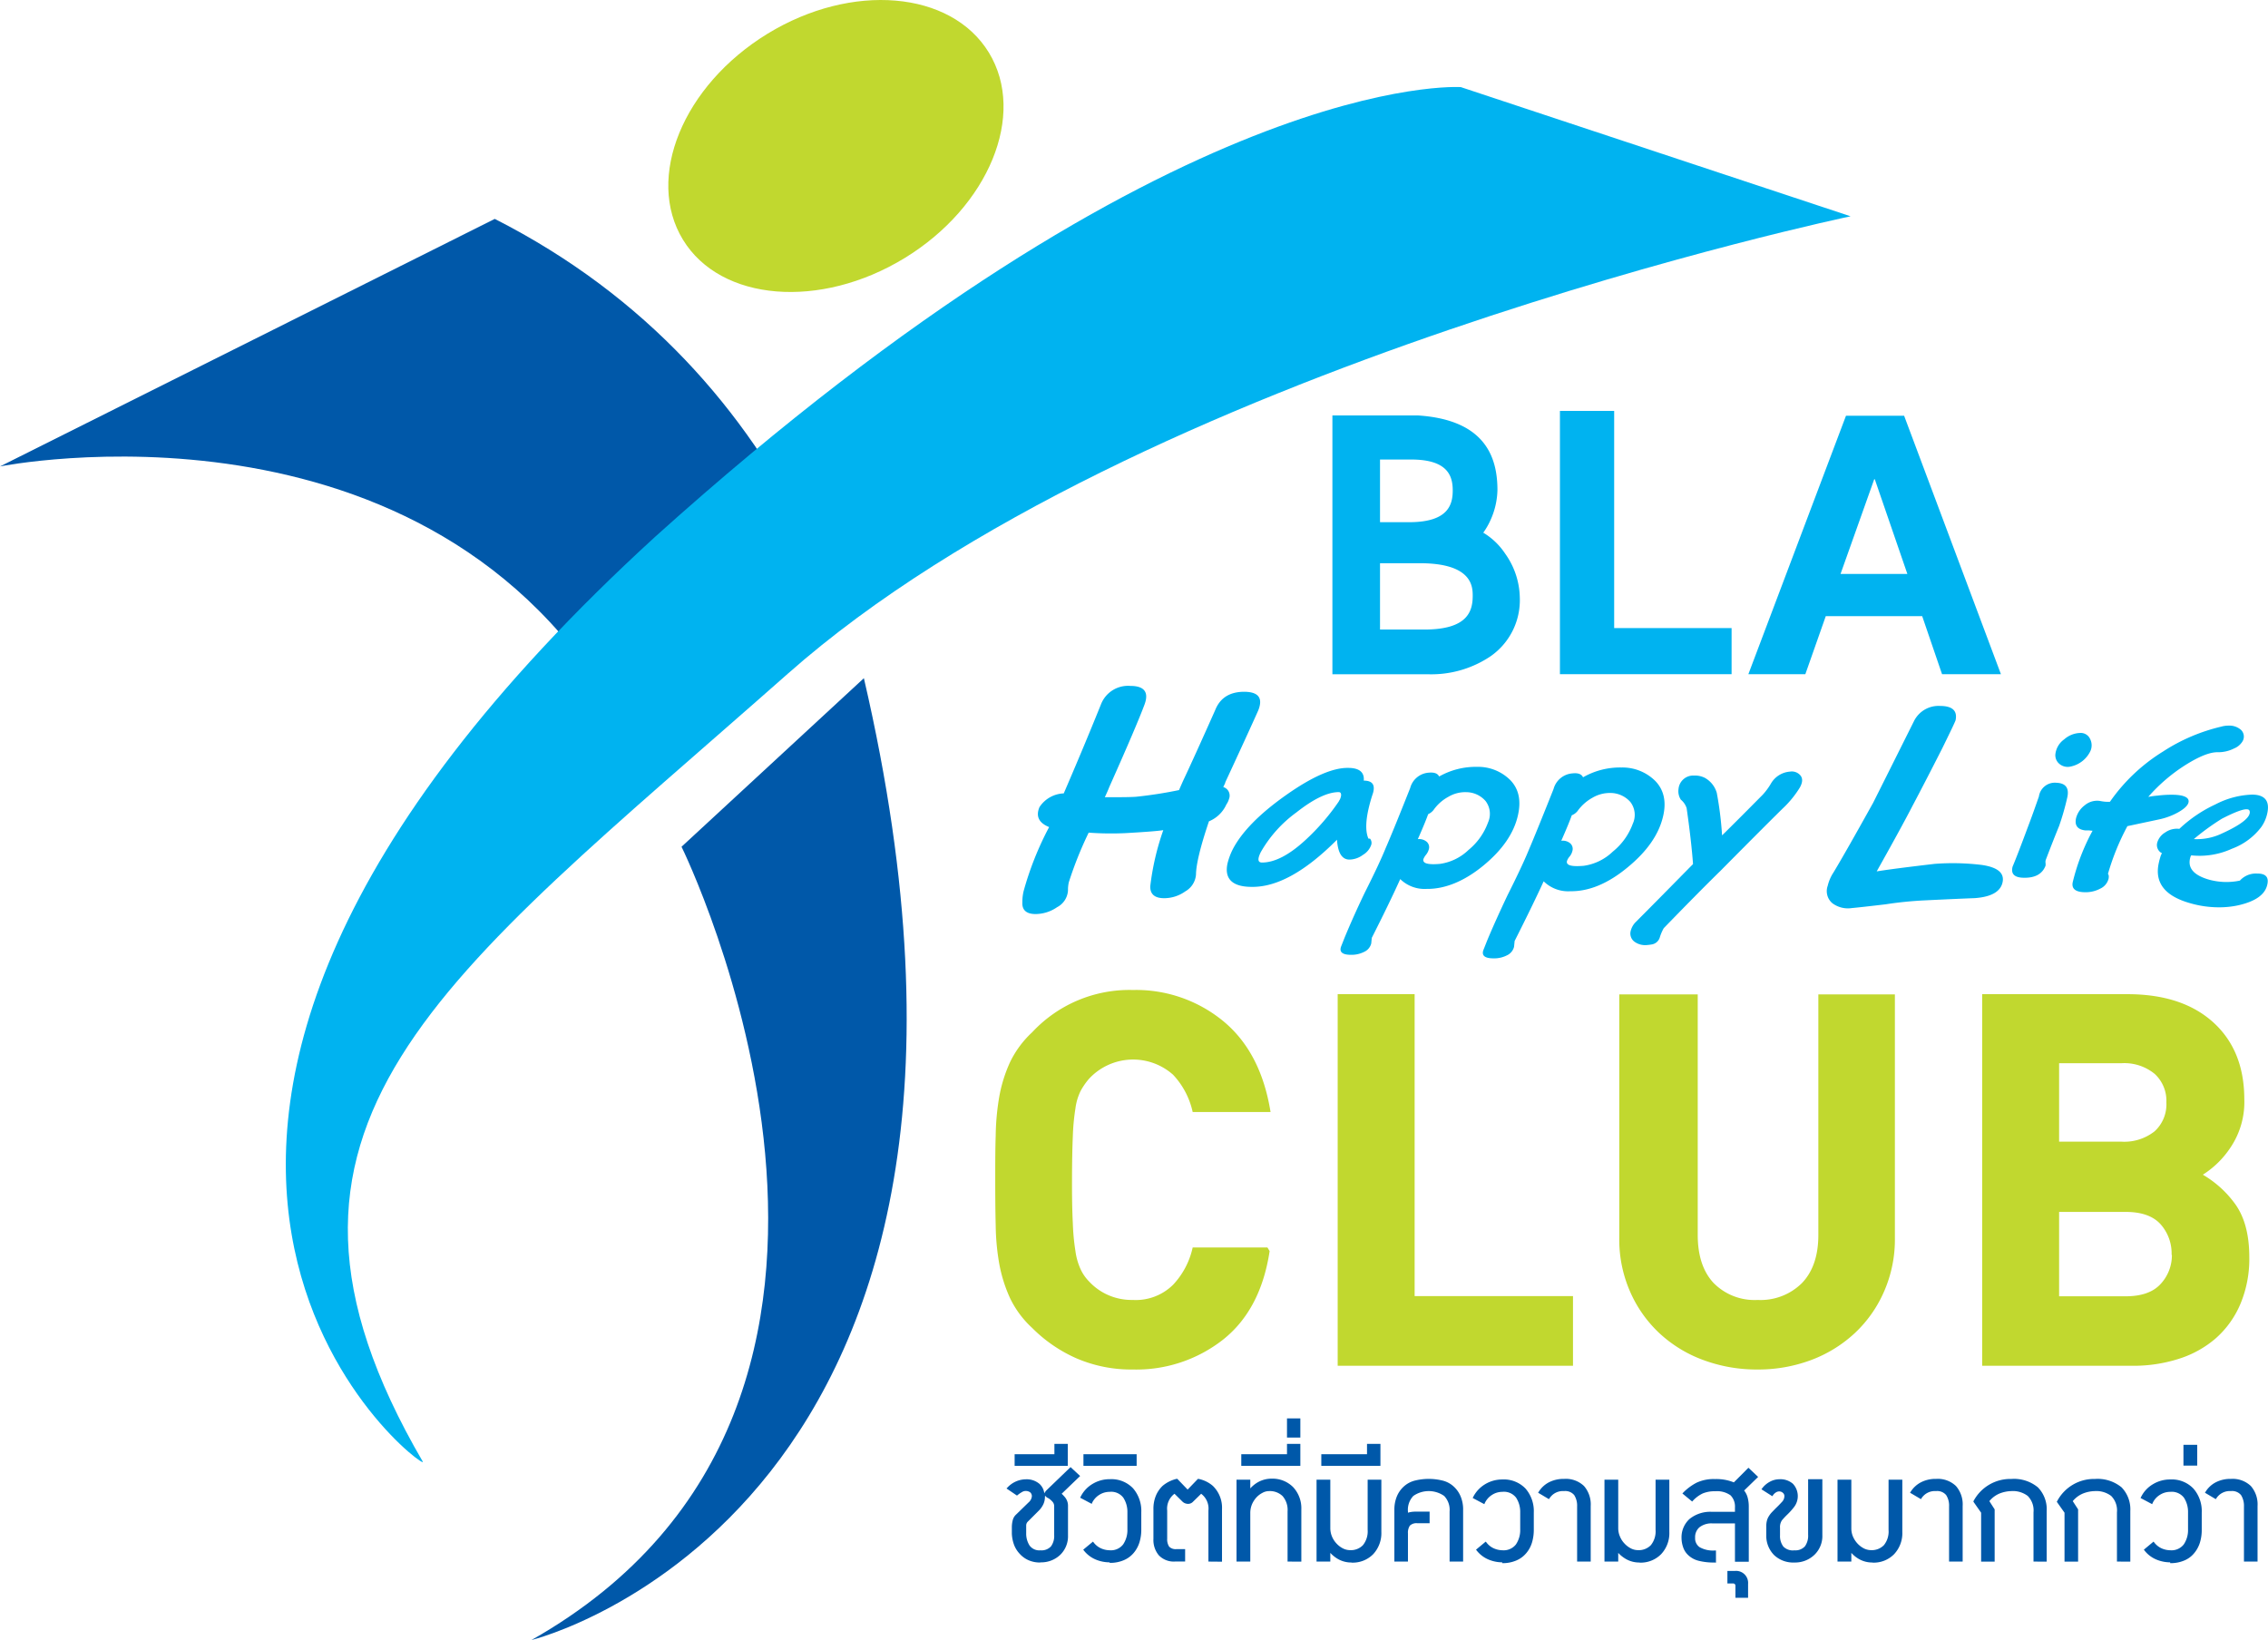 <svg id="Layer_1" data-name="Layer 1" xmlns="http://www.w3.org/2000/svg" viewBox="0 0 390.55 282.45"><path d="M106.78,123.76c9.5-9,22.92-22,32.47-31.23C128.4,70.79,111.36,51,85.2,37.7L0,80.33S74,65.45,106.78,123.76Z" style="fill:#0058a9"/><path d="M72.8,251.72c1.55,2.66-75.11-54,40-159.26C202.47,11.71,251.55,15,251.55,15l67.12,22.25s-123,25.73-183,78.77S39,193.67,72.8,251.72Z" style="fill:#00b3f0"/><path d="M132.18,5.8c14.48-8.85,31.58-7.42,38.1,3.25s0,26.54-14.51,35.4-31.65,7.5-38.16-3.16S117.58,14.74,132.18,5.8Z" style="fill:#c1d82f;fill-rule:evenodd"/><path d="M117.36,145.83s47,95.38-25.84,136.62c0,0,90.58-22.07,57.24-165.65Z" style="fill:#0058a9"/><path d="M216.67,122.35Q215,126.1,211,134.72c0,.15-.17.42-.35.83a1.53,1.53,0,0,1,1,2,3.24,3.24,0,0,1-.47,1,5.62,5.62,0,0,1-3,2.9c-1.47,4.36-2.21,7.41-2.23,9.17a3.64,3.64,0,0,1-1.85,2.9,6.25,6.25,0,0,1-3.63,1.17c-1.66,0-2.45-.72-2.39-2.1a44.72,44.72,0,0,1,2.24-9.62c-.81.14-2.95.31-6.45.51a52.7,52.7,0,0,1-6.4-.08,64.74,64.74,0,0,0-3.42,8.55,5.85,5.85,0,0,0-.14,1.39,3.48,3.48,0,0,1-1.88,2.9,6.6,6.6,0,0,1-3.71,1.18c-1.58,0-2.34-.7-2.27-2a8.24,8.24,0,0,1,.21-1.92,54.27,54.27,0,0,1,4.4-11.06Q178,141.37,179,139a5.23,5.23,0,0,1,4.18-2.36c1.83-4.25,4-9.36,6.41-15.34a5,5,0,0,1,5.06-3.17c2.41,0,3.22,1.09,2.44,3.2q-1.36,3.66-6.1,14.28c-.13.36-.38.92-.74,1.69,2.51,0,4.31,0,5.39-.08a74.16,74.16,0,0,0,7.39-1.15c.16-.37.38-.88.67-1.53q2-4.25,5.55-12.23c.85-2.14,2.55-3.2,5.12-3.17C216.74,119.19,217.51,120.25,216.67,122.35Z" style="fill:#00b3f0"/><path d="M235.94,144.46a1.16,1.16,0,0,1,.2,1,3.21,3.21,0,0,1-1.43,1.76,4,4,0,0,1-2.33.82c-1.3,0-2-1.16-2.15-3.42q-8.17,8.21-14.67,8.12c-3.36,0-4.76-1.39-4.18-4.05a11.64,11.64,0,0,1,.9-2.42q2.33-4.49,9.11-9.29t10.77-4.73c1.91,0,2.81.75,2.68,2.19,1.51,0,2,.75,1.58,2.18a27.24,27.24,0,0,0-.77,2.73c-.51,2.26-.5,4,0,5.08C235.82,144.43,235.91,144.43,235.94,144.46Zm-5.38-6.5a2.06,2.06,0,0,0,.38-1c0-.35-.1-.53-.41-.54-1.88,0-4.3,1.14-7.28,3.49a21.8,21.8,0,0,0-6.14,6.84c-.59,1.19-.53,1.79.19,1.8q3.28,0,7.47-3.85A38.46,38.46,0,0,0,230.56,138Z" style="fill:#00b3f0"/><path d="M245.66,153.09a6,6,0,0,1-4.54-1.69q-1.8,4-4.9,10.12l-.09.95a2.17,2.17,0,0,1-1.24,1.47,4.79,4.79,0,0,1-2.27.5c-1.51,0-2.06-.52-1.65-1.51l.58-1.47c.87-2.1,2-4.68,3.46-7.72,1.64-3.25,2.84-5.8,3.6-7.67q1.37-3.15,4.22-10.34a3.56,3.56,0,0,1,3.22-2.66q1.39-.13,1.77.66a12.82,12.82,0,0,1,6.52-1.66,7.85,7.85,0,0,1,5.79,2.34c1.41,1.5,1.83,3.48,1.26,6-.69,3.09-2.7,6-6,8.7S248.78,153.13,245.66,153.09Zm10.57-11.42a3.64,3.64,0,0,0-.41-3.71,4.45,4.45,0,0,0-3.32-1.53,5.69,5.69,0,0,0-3.11.81,7.41,7.41,0,0,0-2.52,2.24,2.47,2.47,0,0,1-.94.74c-.32.9-.91,2.34-1.78,4.3a2,2,0,0,1,1.5.43,1.24,1.24,0,0,1,.39,1.33,2.5,2.5,0,0,1-.48.93,2.81,2.81,0,0,0-.45.75c-.17.74.78,1,2.85.82a8.85,8.85,0,0,0,4.93-2.41A10.89,10.89,0,0,0,256.23,141.67Z" style="fill:#00b3f0"/><path d="M270.43,153.49a6,6,0,0,1-4.61-1.71q-1.83,4-5,10.28l-.1,1a2.22,2.22,0,0,1-1.26,1.49,4.79,4.79,0,0,1-2.3.5c-1.53,0-2.1-.52-1.68-1.53l.59-1.49q1.33-3.21,3.52-7.84c1.66-3.3,2.88-5.89,3.66-7.79q1.37-3.21,4.27-10.51a3.66,3.66,0,0,1,3.28-2.7c.95-.1,1.55.13,1.8.68a12.81,12.81,0,0,1,6.62-1.69,8,8,0,0,1,5.88,2.38c1.43,1.52,1.87,3.53,1.29,6q-1.07,4.69-6.14,8.84C276.89,152.18,273.61,153.53,270.43,153.49Zm10.73-11.61a3.65,3.65,0,0,0-.41-3.76,4.58,4.58,0,0,0-3.37-1.55,5.89,5.89,0,0,0-3.16.82,7.75,7.75,0,0,0-2.56,2.28,2.42,2.42,0,0,1-1,.74q-.49,1.4-1.81,4.39a2,2,0,0,1,1.52.42,1.28,1.28,0,0,1,.39,1.36,2.33,2.33,0,0,1-.48.94,2.36,2.36,0,0,0-.45.77c-.17.75.79,1,2.89.82a9,9,0,0,0,5-2.44A11,11,0,0,0,281.16,141.88Z" style="fill:#00b3f0"/><path d="M309.91,135.67a17.55,17.55,0,0,1-3,3.64q-3.26,3.21-10.61,10.63-3.74,3.66-9.8,9.91a7.86,7.86,0,0,0-.67,1.55,1.73,1.73,0,0,1-1.32,1.24,7.68,7.68,0,0,1-.82.11,3.14,3.14,0,0,1-2.24-.57,1.75,1.75,0,0,1-.68-1.69,3.3,3.3,0,0,1,.89-1.68q3-3,9.88-10-.3-4.06-1.1-9.63a3.15,3.15,0,0,0-1-1.46,2.67,2.67,0,0,1-.4-1.82,2.54,2.54,0,0,1,2.68-2.33,3.75,3.75,0,0,1,1.83.38,4.32,4.32,0,0,1,2.08,2.6,59.59,59.59,0,0,1,.91,7.32q2.39-2.34,7-7a11,11,0,0,0,1.38-1.86,4.15,4.15,0,0,1,3.31-2.12,1.94,1.94,0,0,1,1.83.69C310.46,134.1,310.41,134.8,309.91,135.67Z" style="fill:#00b3f0"/><path d="M340.06,154.68q-2.73.1-8.75.39a64.57,64.57,0,0,0-6.58.67q-4.37.52-5.85.65a4.47,4.47,0,0,1-3.34-.83,2.72,2.72,0,0,1-.81-3,7.26,7.26,0,0,1,1-2.31q2-3.31,6.83-12,2.51-5,7-14a4.71,4.71,0,0,1,4.53-2.67c2.14,0,3,.85,2.66,2.47q-.12.4-2.28,4.8c-2,3.94-3.73,7.28-5.17,10q-1.86,3.61-6.13,11.22c2-.32,5.28-.74,9.95-1.29a41.34,41.34,0,0,1,8.13.18c2.75.4,3.94,1.39,3.59,3S342.89,154.47,340.06,154.68Z" style="fill:#00b3f0"/><path d="M356,137.28a45,45,0,0,1-1.43,5q-.85,2.06-2.28,5.79a1.16,1.16,0,0,0-.05.54,2.21,2.21,0,0,1,0,.49c-.54,1.4-1.76,2.09-3.67,2.07q-2.5,0-2-1.92c.64-1.52,1.51-3.8,2.65-6.87.54-1.41,1.16-3.14,1.88-5.21a2.77,2.77,0,0,1,3-2.36C355.69,134.87,356.33,135.68,356,137.28Zm4-8a4.86,4.86,0,0,1-3.45,2.74,2.22,2.22,0,0,1-2-.53,1.92,1.92,0,0,1-.6-1.7,3.64,3.64,0,0,1,1.51-2.46,4.35,4.35,0,0,1,2.79-1.1,1.76,1.76,0,0,1,1.65,1A2.43,2.43,0,0,1,360,129.28Z" style="fill:#00b3f0"/><path d="M386.19,127.63a3,3,0,0,1-1.48,1.27,6.05,6.05,0,0,1-2.89.65q-2,0-5.56,2.25a29.43,29.43,0,0,0-6.33,5.44,15.25,15.25,0,0,1,1.62-.22,20.23,20.23,0,0,1,2.4-.15c2.13,0,3.1.48,2.91,1.33-.12.52-.69,1.07-1.71,1.66a11.79,11.79,0,0,1-3.4,1.27l-5.41,1.15a41.47,41.47,0,0,0-3.35,8.23c.14.14.18.41.11.81a2.58,2.58,0,0,1-1.45,1.73,5.33,5.33,0,0,1-2.55.61c-1.72,0-2.44-.62-2.16-1.79a36.6,36.6,0,0,1,3.4-8.8,5.48,5.48,0,0,1-.62-.06h-.66c-1.32-.16-1.84-.87-1.56-2.12a4.06,4.06,0,0,1,1.49-2.2,3.31,3.31,0,0,1,2.68-.74,6.51,6.51,0,0,0,1.61.14.1.1,0,0,0,.09-.06,30.94,30.94,0,0,1,9.09-8.59,31.66,31.66,0,0,1,10.05-4.3,4.55,4.55,0,0,1,1.26-.17,3,3,0,0,1,2.16.76A1.6,1.6,0,0,1,386.19,127.63Z" style="fill:#00b3f0"/><path d="M390.39,152.5c-.43,1.63-2.08,2.76-4.94,3.41a15.59,15.59,0,0,1-3.51.35,17.72,17.72,0,0,1-4.8-.71q-6.57-1.85-5.38-7c.07-.34.17-.68.28-1.05a3.07,3.07,0,0,1,.26-.58.4.4,0,0,1-.16-.06,1.58,1.58,0,0,1-.67-1.71,3,3,0,0,1,1.39-1.79,3.48,3.48,0,0,1,2.42-.61,23.3,23.3,0,0,1,6.23-4.22,14.69,14.69,0,0,1,6.28-1.68c2.24,0,3.12,1.12,2.62,3.29a6.45,6.45,0,0,1-1,2.27,11.18,11.18,0,0,1-5.07,3.76,13.36,13.36,0,0,1-7,1.14l-.09.12q-1,2.79,2.92,4a11.26,11.26,0,0,0,5.54.23,3.7,3.7,0,0,1,3-1.21C390.21,150.43,390.77,151.13,390.39,152.5Zm-3-12.79c-.12-.71-1.7-.29-4.76,1.28a40.78,40.78,0,0,0-4.85,3.52,10,10,0,0,0,4.91-1C386,142,387.6,140.71,387.4,139.71Z" style="fill:#00b3f0"/><path d="M179.15,269.1a4.88,4.88,0,0,1-2-.38,4.41,4.41,0,0,1-1.53-1.09,4.65,4.65,0,0,1-1-1.58,6.36,6.36,0,0,1-.38-1.92V263a4.78,4.78,0,0,1,.16-1.21,1.94,1.94,0,0,1,.55-.93l2.17-2.11a1.57,1.57,0,0,0,.56-1,.85.85,0,0,0-.29-.74,1.28,1.28,0,0,0-.79-.23,1.23,1.23,0,0,0-.65.21,4.83,4.83,0,0,0-.72.5l-.11.08-1.8-1.22.16-.16a4.39,4.39,0,0,1,3.16-1.42,3.4,3.4,0,0,1,2.37.8,2.64,2.64,0,0,1,.82,1.62,2.27,2.27,0,0,1,.44-.59l4.08-3.93L186,254.2l-3.18,3.06a5.75,5.75,0,0,1,.61.65,2.32,2.32,0,0,1,.48,1.53v5a4.44,4.44,0,0,1-1.34,3.34,4.75,4.75,0,0,1-3.46,1.29Zm.79-11.36a3,3,0,0,1-.26,1.29,3.89,3.89,0,0,1-.85,1.19L177,262.05a.93.93,0,0,0-.29.63q0,.44,0,.57v.81a3.79,3.79,0,0,0,.58,2.11,2.07,2.07,0,0,0,1.88.83,2.2,2.2,0,0,0,1.81-.68,3,3,0,0,0,.55-1.92v-5a1.15,1.15,0,0,0-.32-.8,3.23,3.23,0,0,0-.67-.57,1.3,1.3,0,0,1-.57-.44Z" style="fill:#0058a9"/><polygon points="174.72 252.45 174.72 250.45 181.57 250.45 181.57 248.67 183.87 248.67 183.87 252.45 174.72 252.45" style="fill:#0058a9"/><path d="M191.06,269.07a6.24,6.24,0,0,1-2.42-.5,5.14,5.14,0,0,1-2-1.54l-.11-.14,1.68-1.39.12.15a3.29,3.29,0,0,0,1.24,1,3.75,3.75,0,0,0,1.5.34,2.66,2.66,0,0,0,2.33-1,4.4,4.4,0,0,0,.74-2.61v-2.92a4.47,4.47,0,0,0-.71-2.53,2.61,2.61,0,0,0-2.36-1,3.3,3.3,0,0,0-1.76.51,3.35,3.35,0,0,0-1.27,1.43L188,259l-2-1.06.09-.17a5.3,5.3,0,0,1,2.09-2.23,5.65,5.65,0,0,1,2.93-.79,5.15,5.15,0,0,1,4,1.57,5.93,5.93,0,0,1,1.42,4.12v3a7.3,7.3,0,0,1-.31,2.17,5.23,5.23,0,0,1-1,1.84,4.51,4.51,0,0,1-1.7,1.25,5.89,5.89,0,0,1-2.43.46Z" style="fill:#0058a9"/><rect x="186.57" y="250.45" width="9.16" height="2" style="fill:#0058a9"/><path d="M208.09,268.94v-8.79a3.18,3.18,0,0,0-1.25-2.89l-1.42,1.39a1.14,1.14,0,0,1-.82.35,1.42,1.42,0,0,1-.93-.34l-1.42-1.4a3.19,3.19,0,0,0-1.26,2.89V265a2.3,2.3,0,0,0,.34,1.37,1.56,1.56,0,0,0,1.28.42h1.47v2.14h-1.71a3.56,3.56,0,0,1-2.82-1.07,4.1,4.1,0,0,1-.93-2.82v-5.17a5.89,5.89,0,0,1,.42-2.27,5,5,0,0,1,1.16-1.7,5.79,5.79,0,0,1,2.43-1.21l.1,0,1.78,1.85,1.77-1.84.1,0a5.4,5.4,0,0,1,2.47,1.2,5.23,5.23,0,0,1,1.58,4v9.06Z" style="fill:#0058a9"/><path d="M221.72,268.94v-8.65a3.62,3.62,0,0,0-.86-2.63,3.14,3.14,0,0,0-2.31-.86,2.38,2.38,0,0,0-1.17.31,3.74,3.74,0,0,0-1.06.82,4.34,4.34,0,0,0-.75,1.2,3.86,3.86,0,0,0-.27,1.43v8.38h-2.37v-14.1h2.37v1.5a5.16,5.16,0,0,1,1.39-1.11,4.78,4.78,0,0,1,2.3-.57,5,5,0,0,1,3.7,1.47,5.34,5.34,0,0,1,1.4,3.82v9Z" style="fill:#0058a9"/><polygon points="213.75 252.45 213.75 250.45 221.62 250.45 221.62 248.67 223.92 248.67 223.92 252.45 213.75 252.45" style="fill:#0058a9"/><rect x="221.62" y="244.28" width="2.3" height="3.3" style="fill:#0058a9"/><path d="M232.77,269.1a4.66,4.66,0,0,1-2.3-.56,5.49,5.49,0,0,1-1.39-1.1v1.5h-2.37v-14.1h2.37v8.37a3.79,3.79,0,0,0,.29,1.42,4,4,0,0,0,.78,1.2,3.88,3.88,0,0,0,1.1.84,2.74,2.74,0,0,0,1.22.3,2.88,2.88,0,0,0,2.23-.86,3.78,3.78,0,0,0,.81-2.63v-8.64h2.36v9a5.32,5.32,0,0,1-1.4,3.82,4.93,4.93,0,0,1-3.7,1.46Z" style="fill:#0058a9"/><polygon points="227.53 252.45 227.53 250.45 235.4 250.45 235.4 248.67 237.71 248.67 237.71 252.45 227.53 252.45" style="fill:#0058a9"/><path d="M249.62,268.94v-8.61a3.47,3.47,0,0,0-.93-2.69,4.63,4.63,0,0,0-5.32,0,3.47,3.47,0,0,0-.92,2.69v.19a4.42,4.42,0,0,1,1.37-.18h2.36v2H244.1a1.63,1.63,0,0,0-1.32.41,2.18,2.18,0,0,0-.33,1.34v4.85h-2.34v-8.89a6,6,0,0,1,.4-2.26,4.74,4.74,0,0,1,1.15-1.71,4.44,4.44,0,0,1,2.07-1.11,9.93,9.93,0,0,1,4.6,0,4.39,4.39,0,0,1,2.07,1.11,4.74,4.74,0,0,1,1.15,1.71,5.77,5.77,0,0,1,.4,2.26v8.89Z" style="fill:#0058a9"/><path d="M258.69,269.07a6.23,6.23,0,0,1-2.41-.5,5.14,5.14,0,0,1-2-1.54l-.11-.14,1.67-1.39.13.15a3.22,3.22,0,0,0,1.24,1,3.74,3.74,0,0,0,1.49.34,2.68,2.68,0,0,0,2.34-1,4.4,4.4,0,0,0,.74-2.61v-2.92a4.47,4.47,0,0,0-.71-2.53,2.63,2.63,0,0,0-2.37-1,3.27,3.27,0,0,0-1.75.51,3.35,3.35,0,0,0-1.27,1.43l-.08.18-2-1.06.08-.17a5.45,5.45,0,0,1,2.1-2.23,5.67,5.67,0,0,1,2.92-.79,5.17,5.17,0,0,1,4,1.57,5.93,5.93,0,0,1,1.42,4.12v3a7.64,7.64,0,0,1-.31,2.17,5.07,5.07,0,0,1-1,1.84,4.51,4.51,0,0,1-1.7,1.25,5.87,5.87,0,0,1-2.44.46Z" style="fill:#0058a9"/><path d="M271.58,268.94v-9.5a3.39,3.39,0,0,0-.5-1.95,2,2,0,0,0-1.75-.69,2.73,2.73,0,0,0-2.5,1.24l-.1.15-1.87-1.11.1-.15a4.56,4.56,0,0,1,1.78-1.65,5.49,5.49,0,0,1,2.59-.58,4.52,4.52,0,0,1,3.44,1.23,4.82,4.82,0,0,1,1.15,3.44v9.57Z" style="fill:#0058a9"/><path d="M282.35,269.1a4.62,4.62,0,0,1-2.29-.56,5.54,5.54,0,0,1-1.4-1.1v1.5h-2.37v-14.1h2.37v8.37a3.61,3.61,0,0,0,.3,1.42,3.77,3.77,0,0,0,.78,1.2,3.88,3.88,0,0,0,1.1.84,2.69,2.69,0,0,0,1.2.3,2.89,2.89,0,0,0,2.24-.86,3.78,3.78,0,0,0,.81-2.63v-8.64h2.37v9a5.28,5.28,0,0,1-1.41,3.82,4.93,4.93,0,0,1-3.7,1.46Z" style="fill:#0058a9"/><path d="M295.31,269.1a10.46,10.46,0,0,1-2.85-.31,4,4,0,0,1-1.79-1,3.24,3.24,0,0,1-.83-1.31,5,5,0,0,1-.28-1.61,4.26,4.26,0,0,1,1.38-3.27,5.69,5.69,0,0,1,3.87-1.23h3.95v-.73a2.75,2.75,0,0,0-.76-2.11,4,4,0,0,0-2.65-.7,5.28,5.28,0,0,0-2.15.38,5.58,5.58,0,0,0-1.69,1.26l-.12.13-1.68-1.39.14-.15a9.13,9.13,0,0,1,2.31-1.71,6.94,6.94,0,0,1,3.19-.62,8,8,0,0,1,3.22.57l2.51-2.52,1.67,1.58-2.41,2.34a3.34,3.34,0,0,1,.6,1.19,6,6,0,0,1,.2,1.61v9.47h-2.38v-6.6h-3.82a3.34,3.34,0,0,0-2.3.67,2.23,2.23,0,0,0-.74,1.79,1.84,1.84,0,0,0,.79,1.64,4.74,4.74,0,0,0,2.62.56h.18v2.1Z" style="fill:#0058a9"/><path d="M309,269.1a4.77,4.77,0,0,1-3.49-1.27,4.72,4.72,0,0,1-1.36-3.36v-1.6a3.83,3.83,0,0,1,.12-1,2.65,2.65,0,0,1,.35-.78,3.89,3.89,0,0,1,.51-.66l.63-.65c.39-.37.74-.73,1.06-1.08a1.44,1.44,0,0,0,.45-1,.71.71,0,0,0-.26-.6.91.91,0,0,0-.67-.24,1,1,0,0,0-.54.18,1.66,1.66,0,0,0-.5.49l-.11.15-1.87-1.19.12-.16a4.08,4.08,0,0,1,1.33-1.14,3.48,3.48,0,0,1,1.63-.43,3.29,3.29,0,0,1,2.34.78,3.1,3.1,0,0,1,.25,3.94,11.81,11.81,0,0,1-1.2,1.35,13.3,13.3,0,0,0-.94,1,2.09,2.09,0,0,0-.33,1.3v1.29a3,3,0,0,0,.57,1.93A2.27,2.27,0,0,0,309,267a2.2,2.2,0,0,0,1.81-.69,3.12,3.12,0,0,0,.55-2v-9.56h2.45v9.63a4.49,4.49,0,0,1-1.34,3.37A4.81,4.81,0,0,1,309,269.1Z" style="fill:#0058a9"/><path d="M322.48,269.1a4.64,4.64,0,0,1-2.3-.56,5.27,5.27,0,0,1-1.38-1.1v1.5h-2.38v-14.1h2.38v8.37a3.6,3.6,0,0,0,.28,1.42,4.14,4.14,0,0,0,.78,1.2,4,4,0,0,0,1.1.84,2.78,2.78,0,0,0,1.22.3,2.91,2.91,0,0,0,2.23-.86,3.73,3.73,0,0,0,.8-2.63v-8.64h2.37v9a5.28,5.28,0,0,1-1.41,3.82,4.91,4.91,0,0,1-3.69,1.46Z" style="fill:#0058a9"/><path d="M335.63,268.94v-9.5a3.32,3.32,0,0,0-.5-1.95,2,2,0,0,0-1.75-.69,2.74,2.74,0,0,0-2.5,1.24l-.09.15-1.88-1.11.1-.15a4.59,4.59,0,0,1,1.79-1.65,5.43,5.43,0,0,1,2.58-.58,4.52,4.52,0,0,1,3.44,1.23,4.82,4.82,0,0,1,1.15,3.44v9.57Z" style="fill:#0058a9"/><path d="M350.17,268.94v-8.48a3.54,3.54,0,0,0-1-2.83,4.25,4.25,0,0,0-2.83-.83,5.93,5.93,0,0,0-2,.41,4.5,4.5,0,0,0-1.77,1.32l.91,1.42,0,9h-2.33v-8.43l-1.32-1.88,0-.1a7.17,7.17,0,0,1,6.51-3.83,6.48,6.48,0,0,1,4.58,1.44,5.39,5.39,0,0,1,1.52,4.08v8.72Z" style="fill:#0058a9"/><path d="M364.54,268.94v-8.48a3.54,3.54,0,0,0-1-2.83,4.25,4.25,0,0,0-2.83-.83,5.88,5.88,0,0,0-2,.41,4.53,4.53,0,0,0-1.78,1.32l.92,1.42,0,9h-2.34v-8.43l-1.33-1.88.06-.1a7.17,7.17,0,0,1,6.51-3.83,6.5,6.5,0,0,1,4.58,1.44,5.43,5.43,0,0,1,1.51,4.08v8.72Z" style="fill:#0058a9"/><path d="M373.7,269.07a6.21,6.21,0,0,1-2.42-.5,5.07,5.07,0,0,1-2-1.54l-.11-.14,1.67-1.39.12.15a3.37,3.37,0,0,0,1.24,1,3.8,3.8,0,0,0,1.51.34,2.67,2.67,0,0,0,2.33-1,4.4,4.4,0,0,0,.74-2.61v-2.92a4.47,4.47,0,0,0-.71-2.53,2.65,2.65,0,0,0-2.36-1,3.27,3.27,0,0,0-1.76.51,3.22,3.22,0,0,0-1.27,1.43l-.08.18-2-1.06.09-.17a5.24,5.24,0,0,1,2.09-2.23,5.65,5.65,0,0,1,2.93-.79,5.13,5.13,0,0,1,4,1.57,5.89,5.89,0,0,1,1.43,4.12v3a7.3,7.3,0,0,1-.31,2.17,5.25,5.25,0,0,1-1,1.84,4.32,4.32,0,0,1-1.69,1.25,5.89,5.89,0,0,1-2.43.46Z" style="fill:#0058a9"/><rect x="375.99" y="248.83" width="2.37" height="3.58" style="fill:#0058a9"/><path d="M386.41,268.94v-9.5a3.47,3.47,0,0,0-.5-1.95,2,2,0,0,0-1.76-.69,2.74,2.74,0,0,0-2.49,1.24l-.1.15-1.87-1.11.1-.15a4.49,4.49,0,0,1,1.78-1.65,5.45,5.45,0,0,1,2.58-.58,4.54,4.54,0,0,1,3.45,1.23,4.82,4.82,0,0,1,1.15,3.44v9.57Z" style="fill:#0058a9"/><path d="M301,275.18h-2.16v-2.1a.37.37,0,0,0-.38-.37h-1v-2.16h1.31a2.07,2.07,0,0,1,2.25,2.24v2.39Z" style="fill:#0058a9"/><polygon points="277.96 70.77 268.62 70.77 268.62 116.11 298.18 116.11 298.18 108.17 277.96 108.17 277.96 70.77" style="fill:#00b3f0"/><path d="M327.89,71.6l16.67,44.51H334.42l-3.42-10H314.4l-3.52,10h-9.81L317.88,71.6Zm.56,27.25-5.61-16.31h-.1l-5.8,16.31Z" style="fill:#00b3f0"/><path d="M259.19,95.35a11.84,11.84,0,0,0-3.77-3.61,12.3,12.3,0,0,0,1.27-2.22,13.13,13.13,0,0,0,1.17-5.12c0-5.54-2-12.08-13.66-12.85H229.44v44.57h16.4A18.24,18.24,0,0,0,256.71,113a11.77,11.77,0,0,0,5-10.1A13.42,13.42,0,0,0,259.19,95.35Zm-21.55-5.42V79.14H243c6.36,0,7.16,2.88,7.16,5.34s-.81,5.35-7.16,5.45v0h-5.32Zm7.67,18.49h-7.67V97h6.86c9.1,0,9.1,4.11,9.1,5.64C253.6,105.32,252.66,108.42,245.31,108.42Z" style="fill:#00b3f0"/><path d="M218.63,215.47q-1.53,10.08-8,15.23a24.16,24.16,0,0,1-15.54,5.16,23.8,23.8,0,0,1-9.69-1.91,24.85,24.85,0,0,1-7.64-5.23,16.89,16.89,0,0,1-3.83-5.15,25,25,0,0,1-1.85-5.87,40.89,40.89,0,0,1-.62-6.68c-.06-2.38-.08-5-.08-7.77s0-5.27.08-7.65a42.55,42.55,0,0,1,.62-6.76,24.72,24.72,0,0,1,1.85-5.91,17.2,17.2,0,0,1,3.83-5.17,22.86,22.86,0,0,1,17.33-7.26,23.64,23.64,0,0,1,15.54,5.35q6.5,5.35,8.16,15.67H205.38a13.61,13.61,0,0,0-3.38-6.43,10.36,10.36,0,0,0-14.46.69,12,12,0,0,0-1.46,2.11,9.58,9.58,0,0,0-.89,3,38.37,38.37,0,0,0-.45,4.84q-.13,2.93-.14,7.52t.14,7.38a38.37,38.37,0,0,0,.45,4.84,11,11,0,0,0,.89,3.12,7.42,7.42,0,0,0,1.46,2.11,9.91,9.91,0,0,0,3.18,2.29,10.08,10.08,0,0,0,4.34.89,9.13,9.13,0,0,0,6.94-2.61,13.57,13.57,0,0,0,3.38-6.43h12.87Z" style="fill:#c1d82f"/><path d="M230.35,235.22v-64H243.6v52h27.27v12Z" style="fill:#c1d82f"/><path d="M324.44,222.42a21.59,21.59,0,0,1-5,7.13,22.72,22.72,0,0,1-7.51,4.66,26,26,0,0,1-9.3,1.65,26.43,26.43,0,0,1-9.37-1.65,22.39,22.39,0,0,1-7.57-4.66,21.62,21.62,0,0,1-5-7.13,22.3,22.3,0,0,1-1.85-9.24V171.26h13.51v41.41q0,5.36,2.73,8.29a9.9,9.9,0,0,0,7.59,2.92,10.09,10.09,0,0,0,7.64-2.92q2.81-2.94,2.81-8.29V171.26H326.3v41.92A22.3,22.3,0,0,1,324.44,222.42Z" style="fill:#c1d82f"/><path d="M387.33,216.5a20.06,20.06,0,0,1-1.54,8.09,16.39,16.39,0,0,1-4.19,5.86,17.91,17.91,0,0,1-6.38,3.56,25.58,25.58,0,0,1-8,1.21H341.33v-64h25q9.43,0,14.78,4.84t5.36,13.25a14,14,0,0,1-2.36,8.29,15.89,15.89,0,0,1-4.78,4.71,18.2,18.2,0,0,1,5.42,4.85C386.45,209.41,387.33,212.51,387.33,216.5Zm-14.28-26.64a6.29,6.29,0,0,0-2-4.9,8.24,8.24,0,0,0-5.73-1.85H354.58v13.51h10.71a8.42,8.42,0,0,0,5.73-1.78A6.28,6.28,0,0,0,373.05,189.86Zm.9,26.25a7.56,7.56,0,0,0-1.91-5.28c-1.27-1.4-3.27-2.11-6-2.11H354.58v14.53h11.47c2.72,0,4.72-.71,6-2.11A7.24,7.24,0,0,0,374,216.11Z" style="fill:#c1d82f"/></svg>